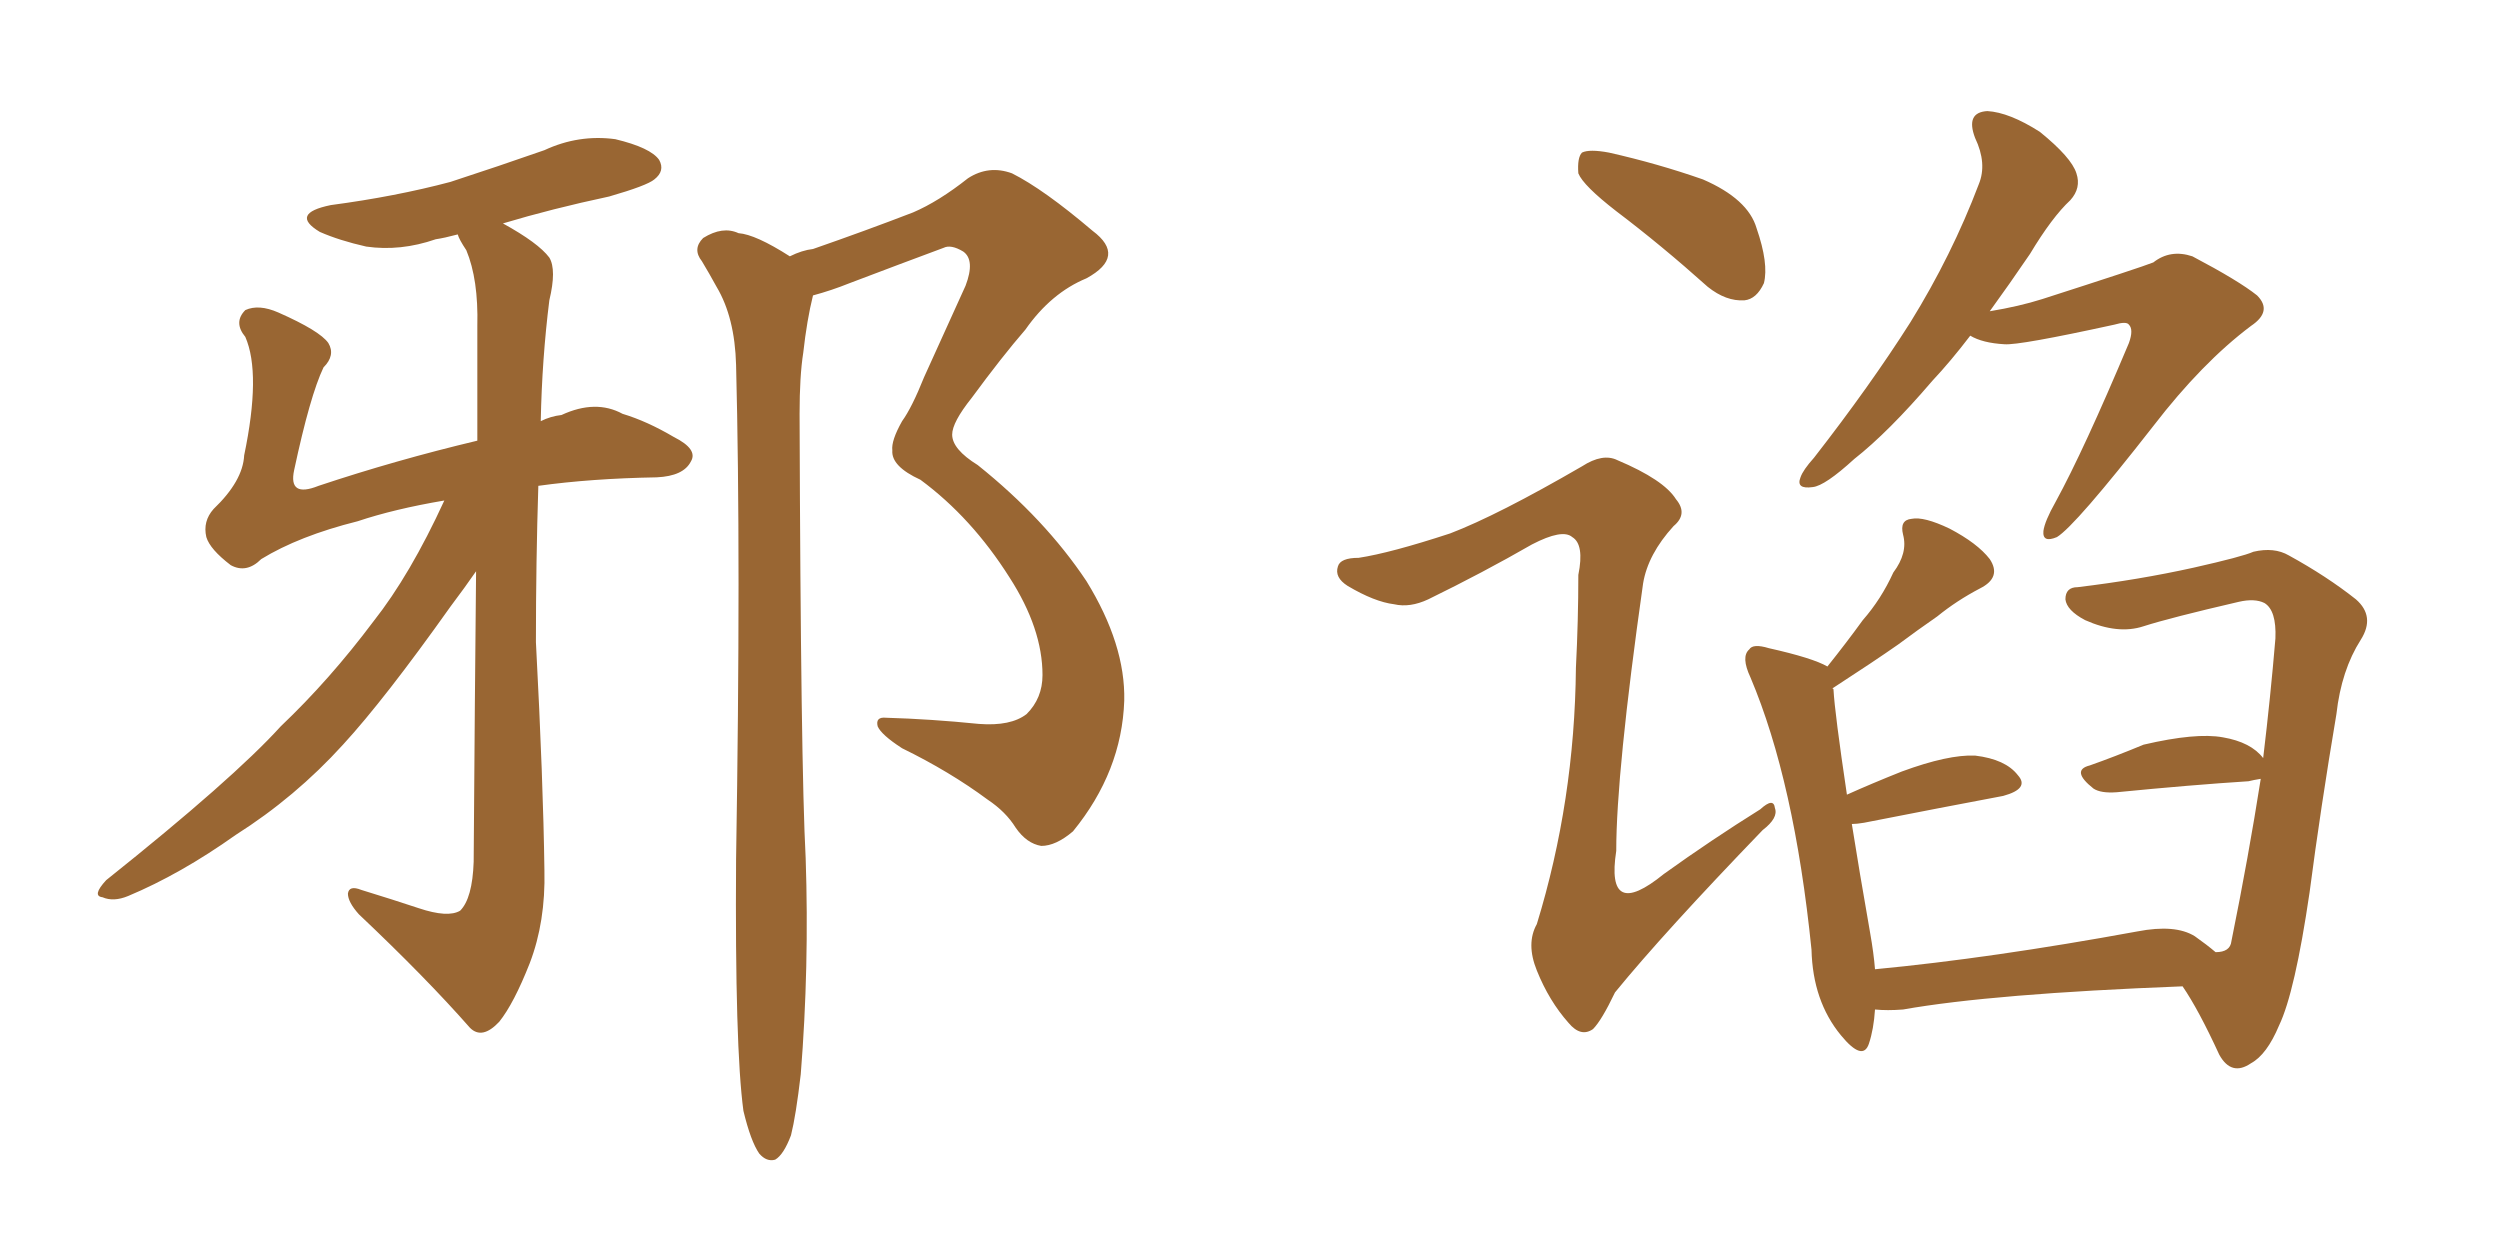 <svg xmlns="http://www.w3.org/2000/svg" xmlns:xlink="http://www.w3.org/1999/xlink" width="300" height="150"><path fill="#996633" padding="10" d="M53.32 60.06L53.32 60.06Q47.31 61.08 42.92 62.55L42.92 62.55Q35.89 64.31 31.35 67.09L31.35 67.09Q29.59 68.85 27.69 67.82L27.69 67.82Q25.20 65.92 24.76 64.45L24.76 64.45Q24.32 62.55 25.63 61.08L25.63 61.08Q29.15 57.71 29.30 54.64L29.30 54.64Q31.35 44.82 29.44 40.43L29.44 40.43Q27.98 38.67 29.44 37.21L29.44 37.21Q31.05 36.47 33.40 37.50L33.40 37.50Q38.38 39.70 39.40 41.16L39.40 41.16Q40.28 42.63 38.82 44.09L38.82 44.09Q37.21 47.46 35.30 56.40L35.30 56.40Q34.57 59.77 38.23 58.30L38.23 58.30Q47.46 55.22 57.28 52.88L57.28 52.88Q57.28 44.82 57.28 39.11L57.28 39.11Q57.42 33.54 55.96 30.03L55.96 30.03Q55.08 28.71 54.93 28.13L54.93 28.13Q53.32 28.56 52.29 28.71L52.29 28.71Q48.05 30.18 43.95 29.59L43.95 29.59Q40.72 28.86 38.38 27.83L38.38 27.83Q34.72 25.63 39.70 24.61L39.70 24.61Q47.46 23.58 54.05 21.83L54.05 21.83Q59.91 19.92 65.33 18.02L65.33 18.02Q69.43 16.11 73.83 16.70L73.83 16.70Q78.08 17.72 79.10 19.19L79.10 19.19Q79.83 20.51 78.52 21.53L78.52 21.53Q77.64 22.27 73.10 23.58L73.10 23.58Q66.21 25.05 60.35 26.81L60.35 26.81Q64.60 29.15 65.92 30.91L65.92 30.91Q66.80 32.37 65.92 36.04L65.92 36.04Q65.04 43.07 64.89 50.54L64.89 50.54Q66.06 49.95 67.38 49.80L67.38 49.80Q71.48 47.90 74.71 49.66L74.71 49.66Q77.64 50.54 80.86 52.44L80.86 52.44Q83.79 53.91 82.91 55.37L82.91 55.37Q82.03 57.13 78.81 57.28L78.81 57.28Q70.90 57.42 64.60 58.30L64.60 58.30Q64.31 67.38 64.31 77.05L64.31 77.05Q65.19 93.75 65.33 104.44L65.33 104.44Q65.48 110.60 63.57 115.58L63.57 115.58Q61.67 120.41 59.91 122.61L59.91 122.61Q57.86 124.80 56.40 123.34L56.40 123.34Q51.12 117.33 43.07 109.72L43.07 109.72Q41.75 108.25 41.75 107.23L41.75 107.23Q41.89 106.20 43.36 106.79L43.36 106.79Q47.17 107.96 50.24 108.98L50.24 108.98Q53.76 110.16 55.22 109.28L55.22 109.28Q56.69 107.81 56.84 103.42L56.84 103.42Q56.98 83.20 57.13 68.55L57.13 68.55Q55.81 70.46 54.05 72.80L54.05 72.80Q46.14 83.94 41.16 89.36L41.16 89.36Q35.45 95.65 28.27 100.20L28.27 100.20Q21.68 104.88 15.38 107.52L15.38 107.52Q13.62 108.25 12.30 107.67L12.30 107.67Q10.99 107.52 12.74 105.62L12.74 105.62Q27.98 93.46 33.69 87.16L33.69 87.16Q39.55 81.59 44.82 74.56L44.82 74.56Q49.22 68.99 53.32 60.06ZM89.21 133.30L89.21 133.30L89.21 133.30Q88.18 125.68 88.33 103.13L88.33 103.13Q88.92 66.80 88.33 43.80L88.33 43.80Q88.18 38.09 85.99 34.42L85.99 34.42Q85.11 32.81 84.23 31.35L84.23 31.35Q83.06 29.88 84.38 28.56L84.38 28.56Q86.72 27.10 88.62 27.98L88.62 27.98Q90.67 28.13 94.78 30.76L94.78 30.76Q96.24 30.03 97.56 29.88L97.56 29.88Q103.86 27.69 109.57 25.49L109.57 25.49Q112.65 24.17 116.16 21.39L116.16 21.39Q118.65 19.78 121.44 20.80L121.44 20.80Q125.24 22.71 131.10 27.69L131.10 27.69Q135.21 30.76 130.37 33.40L130.37 33.40Q126.12 35.16 123.05 39.55L123.05 39.55Q120.26 42.77 116.60 47.75L116.60 47.75Q114.26 50.68 114.26 52.15L114.26 52.15Q114.26 53.91 117.33 55.81L117.33 55.81Q125.39 62.26 130.37 69.73L130.37 69.73Q135.06 77.34 134.91 84.08L134.91 84.08Q134.62 92.58 128.76 99.76L128.76 99.76Q126.71 101.51 124.95 101.51L124.95 101.51Q123.19 101.22 121.88 99.32L121.88 99.32Q120.70 97.41 118.51 95.95L118.51 95.95Q113.96 92.58 108.25 89.79L108.25 89.79Q105.76 88.18 105.32 87.16L105.32 87.16Q105.03 85.99 106.35 86.13L106.35 86.13Q111.62 86.28 117.48 86.87L117.48 86.87Q121.29 87.16 123.19 85.69L123.19 85.69Q125.10 83.79 125.10 81.01L125.10 81.01Q125.10 75.44 121.14 69.29L121.14 69.29Q116.60 62.11 110.45 57.57L110.45 57.57Q106.93 55.96 107.08 54.05L107.08 54.05Q106.93 52.88 108.25 50.54L108.25 50.54Q109.42 48.93 110.89 45.26L110.89 45.26Q113.23 40.14 115.87 34.28L115.87 34.28Q117.04 31.20 115.58 30.18L115.58 30.18Q114.11 29.30 113.23 29.74L113.23 29.74Q108.11 31.64 101.95 33.98L101.95 33.98Q99.76 34.86 97.56 35.45L97.56 35.45Q96.83 38.38 96.39 42.33L96.39 42.33Q95.95 45.12 95.95 49.66L95.95 49.66Q96.09 91.99 96.68 102.98L96.68 102.98Q97.12 116.02 96.09 128.91L96.09 128.91Q95.51 133.89 94.92 136.23L94.92 136.23Q94.04 138.57 93.02 139.16L93.02 139.16Q91.99 139.45 91.11 138.43L91.11 138.43Q90.09 136.96 89.21 133.30ZM193.95 25.34L193.95 25.34Q189.99 22.27 189.40 20.80L189.40 20.80Q189.26 18.90 189.84 18.31L189.84 18.31Q190.72 17.87 193.07 18.31L193.07 18.31Q198.93 19.63 204.35 21.53L204.35 21.53Q209.77 23.88 210.79 27.39L210.79 27.39Q212.26 31.64 211.67 33.98L211.67 33.98Q210.79 35.89 209.33 36.04L209.33 36.04Q207.13 36.18 204.93 34.42L204.93 34.42Q199.37 29.44 193.95 25.34ZM174.02 64.01L174.02 64.01Q179.74 61.82 189.84 55.96L189.84 55.96Q192.33 54.35 194.09 55.22L194.09 55.22Q199.66 57.57 201.12 59.91L201.12 59.91Q202.59 61.67 200.83 63.13L200.83 63.13Q197.75 66.50 197.17 70.02L197.17 70.02Q193.95 92.72 193.95 102.10L193.95 102.10Q192.63 110.60 199.66 104.88L199.66 104.88Q205.37 100.78 211.23 97.12L211.23 97.12Q212.84 95.65 212.99 96.97L212.99 96.97Q213.43 98.14 211.52 99.61L211.52 99.61Q199.66 111.91 193.80 119.09L193.80 119.09Q192.19 122.46 191.16 123.49L191.16 123.49Q189.70 124.51 188.23 122.75L188.23 122.75Q185.89 120.12 184.42 116.46L184.42 116.46Q183.11 113.23 184.42 110.89L184.42 110.89Q188.96 96.09 189.11 80.13L189.11 80.13Q189.40 74.41 189.40 68.99L189.40 68.99Q190.14 65.33 188.67 64.45L188.67 64.45Q187.50 63.43 183.84 65.33L183.84 65.33Q177.98 68.70 171.39 71.92L171.39 71.92Q169.19 72.95 167.29 72.51L167.29 72.51Q164.94 72.22 161.72 70.31L161.72 70.31Q160.11 69.29 160.55 67.97L160.55 67.97Q160.84 66.94 163.04 66.94L163.04 66.94Q166.85 66.36 174.02 64.01ZM236.43 40.28L236.43 40.28Q234.08 43.36 231.88 45.70L231.88 45.70Q226.61 51.86 222.51 55.08L222.51 55.08Q218.99 58.30 217.53 58.45L217.53 58.45Q215.48 58.74 216.06 57.28L216.06 57.28Q216.36 56.40 217.68 54.93L217.68 54.93Q224.41 46.29 229.25 38.67L229.25 38.67Q234.23 30.62 237.45 22.12L237.45 22.12Q238.48 19.63 237.01 16.55L237.01 16.55Q235.84 13.48 238.48 13.33L238.48 13.33Q241.11 13.48 244.78 15.82L244.78 15.82Q248.58 18.90 249.17 20.80L249.17 20.80Q249.76 22.56 248.44 24.02L248.44 24.02Q246.24 26.07 243.60 30.47L243.60 30.47Q241.11 34.13 238.77 37.35L238.77 37.35Q242.29 36.77 245.07 35.89L245.07 35.89Q256.93 32.08 258.40 31.49L258.40 31.49Q260.45 29.88 263.09 30.76L263.09 30.76Q268.65 33.69 270.85 35.45L270.85 35.45Q272.75 37.35 270.12 39.11L270.12 39.11Q264.26 43.51 258.40 51.12L258.40 51.12Q249.02 63.13 246.83 64.45L246.83 64.45Q245.07 65.19 245.21 63.72L245.21 63.72Q245.36 62.55 246.68 60.21L246.68 60.21Q250.05 54.05 255.47 41.16L255.47 41.16Q256.05 39.55 255.47 38.96L255.47 38.96Q255.18 38.53 253.71 38.96L253.71 38.96Q242.29 41.46 240.53 41.31L240.53 41.31Q237.89 41.16 236.43 40.28ZM265.87 114.26L265.87 114.26L265.87 114.26Q267.63 114.26 267.77 112.94L267.77 112.94Q269.82 102.83 271.29 93.46L271.29 93.46Q270.41 93.60 269.82 93.75L269.82 93.75Q262.94 94.19 254.00 95.07L254.00 95.07Q252.10 95.21 251.22 94.63L251.22 94.63Q248.44 92.43 250.78 91.85L250.78 91.85Q253.71 90.82 257.23 89.36L257.23 89.36Q263.53 87.89 266.75 88.48L266.75 88.48Q270.12 89.06 271.58 90.97L271.58 90.97Q272.46 83.64 273.05 76.61L273.05 76.61Q273.19 73.24 271.73 72.36L271.73 72.36Q270.56 71.78 268.65 72.22L268.65 72.22Q260.45 74.12 257.23 75.15L257.23 75.15Q254.15 76.17 250.20 74.41L250.20 74.41Q248.00 73.24 247.85 71.92L247.85 71.92Q247.85 70.46 249.32 70.46L249.32 70.46Q256.64 69.58 263.23 68.12L263.23 68.12Q269.09 66.80 270.41 66.21L270.41 66.21Q272.90 65.63 274.66 66.65L274.66 66.65Q279.20 69.14 282.71 71.92L282.71 71.92Q285.06 73.97 283.30 76.76L283.30 76.76Q280.96 80.42 280.37 85.69L280.37 85.69Q278.47 96.97 277.15 107.08L277.15 107.08Q275.39 119.09 273.49 123.05L273.49 123.05Q272.02 126.56 270.12 127.59L270.12 127.59Q267.77 129.20 266.31 126.56L266.31 126.56Q263.82 121.14 261.91 118.36L261.91 118.36Q239.06 119.24 228.37 121.14L228.37 121.14Q226.46 121.29 225 121.14L225 121.14Q224.85 123.49 224.27 125.24L224.27 125.24Q223.54 127.44 220.90 124.22L220.90 124.22Q217.53 120.12 217.38 113.96L217.38 113.96Q215.33 93.75 210.06 81.30L210.06 81.30Q208.89 78.81 209.91 77.93L209.91 77.93Q210.35 77.20 212.26 77.78L212.26 77.78Q217.53 78.96 219.29 79.98L219.29 79.98Q221.63 77.05 223.54 74.41L223.54 74.41Q225.73 71.92 227.20 68.70L227.20 68.70Q228.96 66.36 228.37 64.16L228.37 64.16Q227.93 62.40 229.39 62.26L229.39 62.26Q230.86 61.96 233.94 63.43L233.94 63.43Q237.30 65.19 238.77 67.09L238.77 67.09Q240.23 69.29 237.60 70.61L237.60 70.61Q234.81 72.07 232.47 73.97L232.47 73.97Q230.13 75.59 227.78 77.34L227.78 77.34Q224.85 79.39 219.87 82.62L219.87 82.62Q220.02 82.62 220.02 82.76L220.02 82.76Q220.17 85.55 221.63 95.36L221.63 95.36Q224.56 94.04 228.22 92.58L228.22 92.58Q233.79 90.53 237.01 90.67L237.01 90.67Q240.67 91.11 242.14 93.02L242.14 93.02Q243.60 94.63 240.38 95.51L240.38 95.51Q233.35 96.83 223.68 98.73L223.68 98.73Q222.80 98.88 222.22 98.88L222.22 98.88Q223.10 104.44 224.41 111.91L224.41 111.91Q224.85 114.40 225 116.31L225 116.31Q238.92 114.99 256.49 111.77L256.49 111.77Q261.04 110.89 263.38 112.35L263.38 112.35Q264.84 113.38 265.87 114.26Z"/></svg>